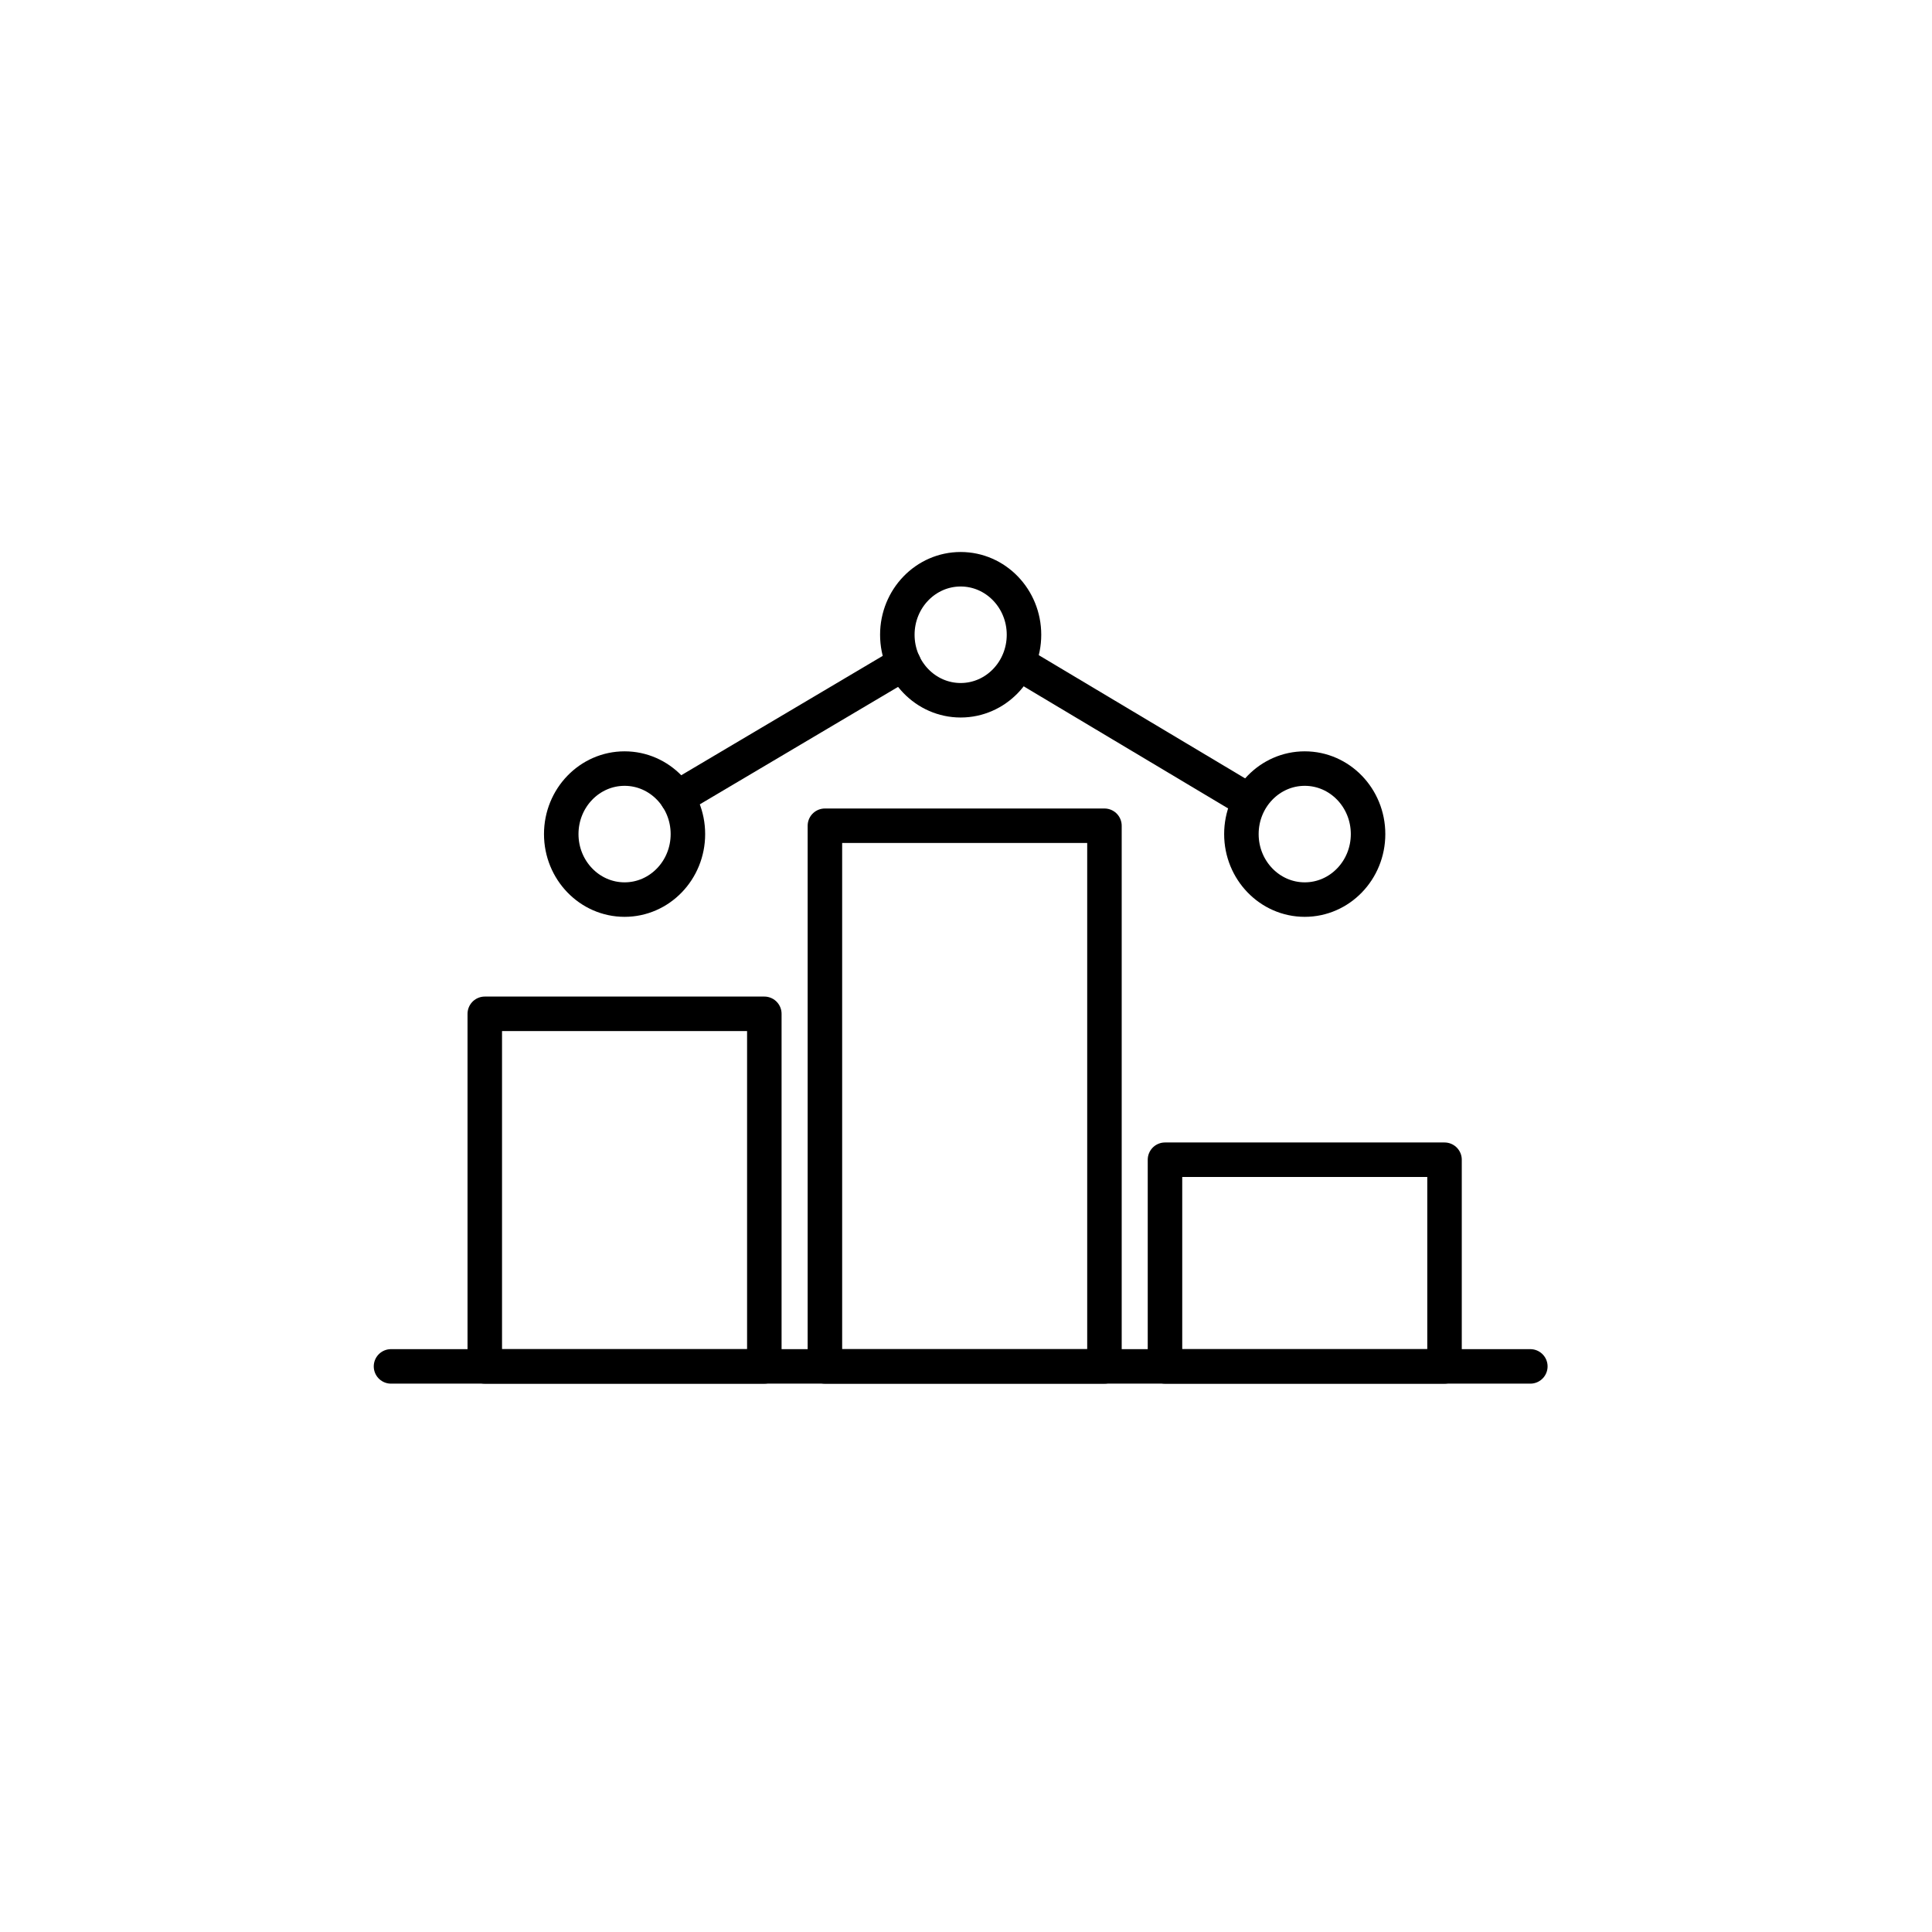 <?xml version="1.0" encoding="UTF-8" standalone="no"?>
<svg width="168px" height="168px" viewBox="0 0 168 168" version="1.1" xmlns="http://www.w3.org/2000/svg" xmlns:xlink="http://www.w3.org/1999/xlink">
    <!-- Generator: Sketch 50.2 (55047) - http://www.bohemiancoding.com/sketch -->
    <title>Group 4</title>
    <desc>Created with Sketch.</desc>
    <defs></defs>
    <g id="Design" stroke="none" stroke-width="1" fill="none" fill-rule="evenodd">
        <g id="Challenges_Übersicht" transform="translate(-380, -2637)">
            <g id="Group-2" transform="translate(380, 2637)">
                <g id="Group-4">
                    <rect id="Rectangle" fill="#FFFFFF" x="0" y="0" width="168" height="168"></rect>
                    <g id="Icons_Powerpoint/DataAnalytics" transform="translate(10, 10)" stroke="#000000" stroke-linecap="round" stroke-linejoin="round">
                        <g id="Group-3" transform="translate(24, 38)">
                            <path d="M0,70.817 L99.072,70.817" id="Stroke-1" stroke-width="3"></path>
                            <g id="Group-2" transform="translate(6.499, 22)" stroke-width="3">
                                <polygon id="Stroke-4" points="1.656 48.818 25.964 48.818 25.964 18.158 1.656 18.158"></polygon>
                                <polygon id="Stroke-6" points="31.232 48.818 55.54 48.818 55.54 1.804 31.232 1.804"></polygon>
                                <polygon id="Stroke-7" points="60.804 48.818 85.112 48.818 85.112 30.846 60.804 30.846"></polygon>
                            </g>
                            <g id="Group" transform="translate(14.499, 0)" stroke-width="3">
                                <path d="M40.544,7.196 C40.544,10.342 38.078,12.892 35.038,12.892 C31.996,12.892 29.53,10.342 29.53,7.196 C29.53,4.05 31.996,1.5 35.038,1.5 C38.078,1.5 40.544,4.05 40.544,7.196 Z" id="Stroke-8"></path>
                                <path d="M11.319,24.529 C11.319,27.675 8.855,30.225 5.813,30.225 C2.773,30.225 0.305,27.675 0.305,24.529 C0.305,21.383 2.773,18.833 5.813,18.833 C8.855,18.833 11.319,21.383 11.319,24.529 Z" id="Stroke-9"></path>
                                <path d="M70.463,24.529 C70.463,27.675 67.999,30.225 64.957,30.225 C61.917,30.225 59.449,27.675 59.449,24.529 C59.449,21.383 61.917,18.833 64.957,18.833 C67.999,18.833 70.463,21.383 70.463,24.529 Z" id="Stroke-10"></path>
                                <path d="M10.389,21.363 L30.091,9.691" id="Stroke-11"></path>
                                <path d="M40.051,9.656 L59.713,21.398" id="Stroke-12"></path>
                            </g>
                        </g>
                    </g>
                </g>
            </g>
        </g>
    </g>
</svg>